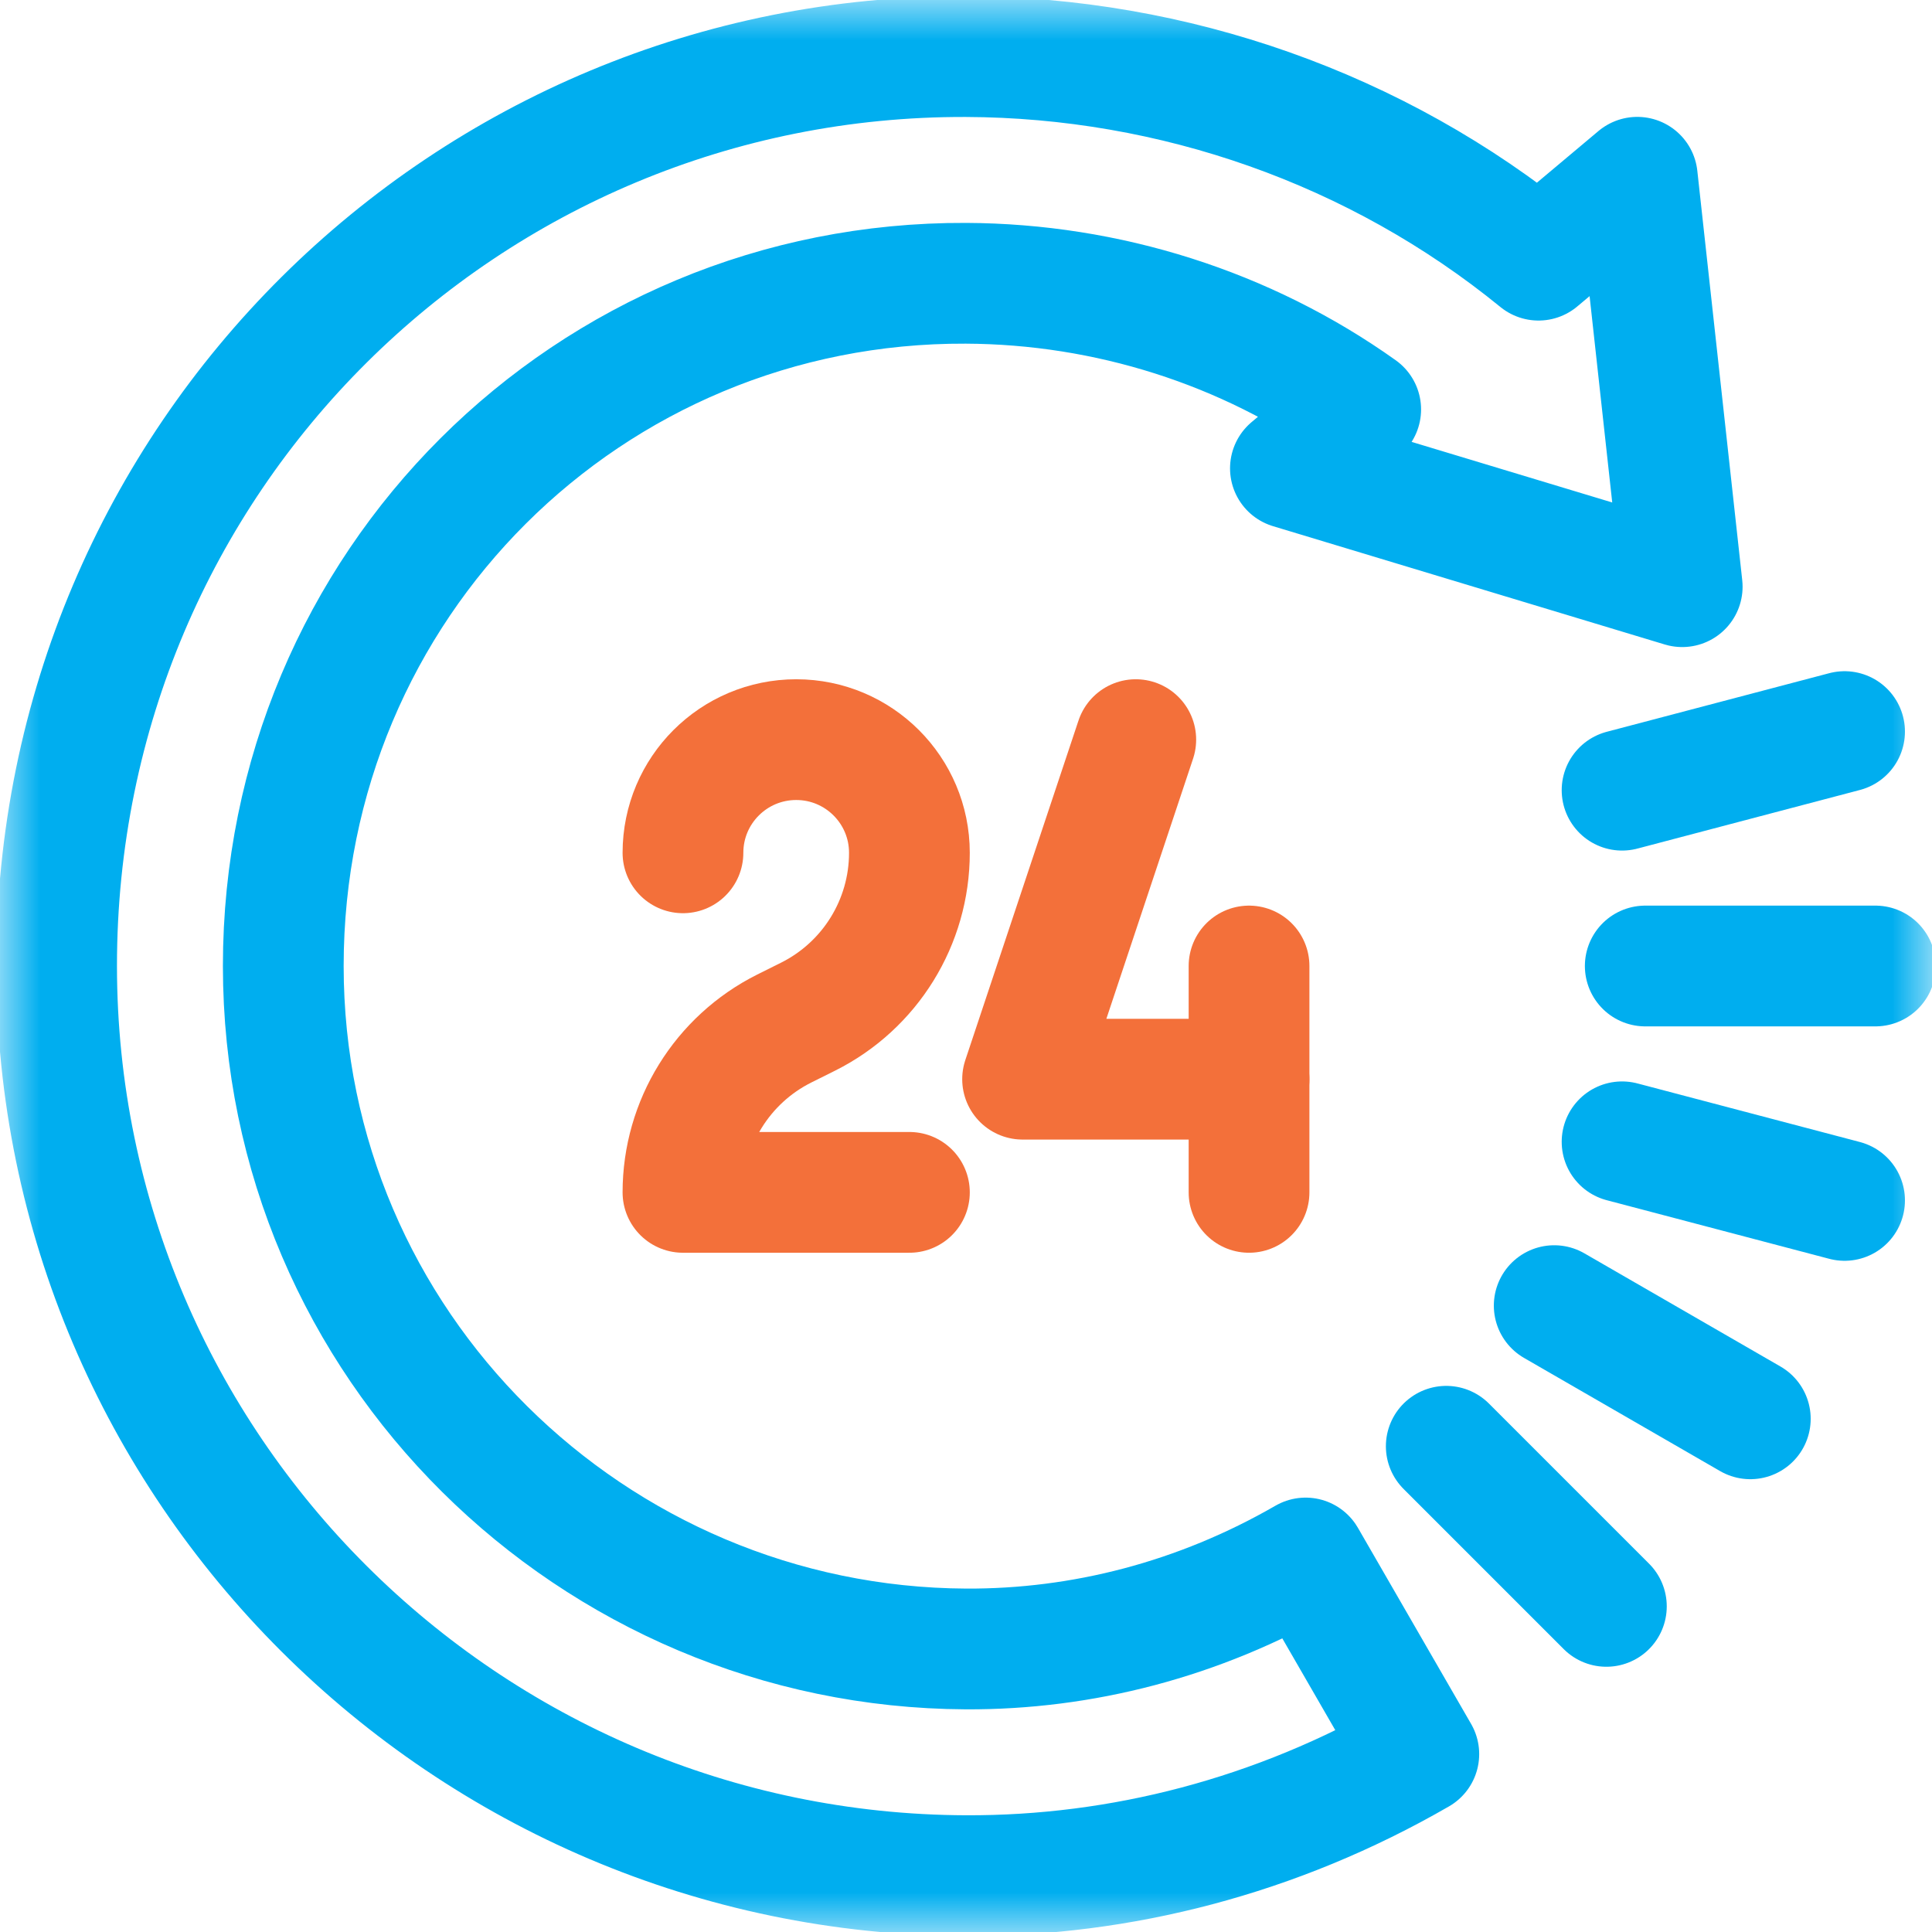 <svg width="24" height="24" viewBox="0 0 24 24" fill="none" xmlns="http://www.w3.org/2000/svg">
<g clip-path="url(#clip0_506_2067)">
<mask id="mask0_506_2067" style="mask-type:luminance" maskUnits="userSpaceOnUse" x="0" y="0" width="24" height="24">
<path d="M0 1.90735e-06H24V24H0V1.90735e-06Z" fill="white"/>
</mask>
<g mask="url(#mask0_506_2067)">
<path d="M19.112 3.232L20.339 2.202L20.897 7.288L16.03 5.818L16.903 5.086C15.477 4.07 13.752 3.527 12 3.519C7.316 3.498 3.519 7.26 3.519 12C3.519 16.712 7.362 20.462 12 20.484C13.438 20.491 14.892 20.12 16.219 19.354L17.625 21.79C15.853 22.813 13.915 23.307 12 23.3C5.788 23.28 0.705 18.236 0.703 12C0.701 5.678 5.8 0.683 12 0.703C14.575 0.712 17.103 1.593 19.112 3.232Z" stroke="#00AEEF" stroke-width="1.5" stroke-miterlimit="10" stroke-linecap="round" stroke-linejoin="round"/>
<path d="M17.966 17.966L19.955 19.955" stroke="#00AEEF" stroke-width="1.5" stroke-miterlimit="10" stroke-linecap="round" stroke-linejoin="round"/>
<path d="M19.307 16.219L21.743 17.625" stroke="#00AEEF" stroke-width="1.5" stroke-miterlimit="10" stroke-linecap="round" stroke-linejoin="round"/>
<path d="M20.438 12H23.297" stroke="#00AEEF" stroke-width="1.5" stroke-miterlimit="10" stroke-linecap="round" stroke-linejoin="round"/>
<path d="M20.15 14.184L22.914 14.912" stroke="#00AEEF" stroke-width="1.5" stroke-miterlimit="10" stroke-linecap="round" stroke-linejoin="round"/>
<path d="M20.15 9.816L22.914 9.088" stroke="#00AEEF" stroke-width="1.5" stroke-miterlimit="10" stroke-linecap="round" stroke-linejoin="round"/>
<path d="M8.484 10.594C8.484 9.817 9.114 9.188 9.891 9.188C10.667 9.188 11.297 9.817 11.297 10.594C11.297 11.456 10.81 12.243 10.039 12.629L9.742 12.777C8.971 13.163 8.484 13.951 8.484 14.812H11.297" stroke="#F3703A" stroke-width="1.5" stroke-miterlimit="10" stroke-linecap="round" stroke-linejoin="round"/>
<path d="M14.109 9.188L12.703 13.406H15.516" stroke="#F3703A" stroke-width="1.5" stroke-miterlimit="10" stroke-linecap="round" stroke-linejoin="round"/>
<path d="M15.516 14.812V12" stroke="#F3703A" stroke-width="1.5" stroke-miterlimit="10" stroke-linecap="round" stroke-linejoin="round"/>
</g>
</g>
<defs>
<clipPath id="clip0_506_2067">
<rect width="24" height="24" fill="white"/>
</clipPath>
</defs>
</svg>
